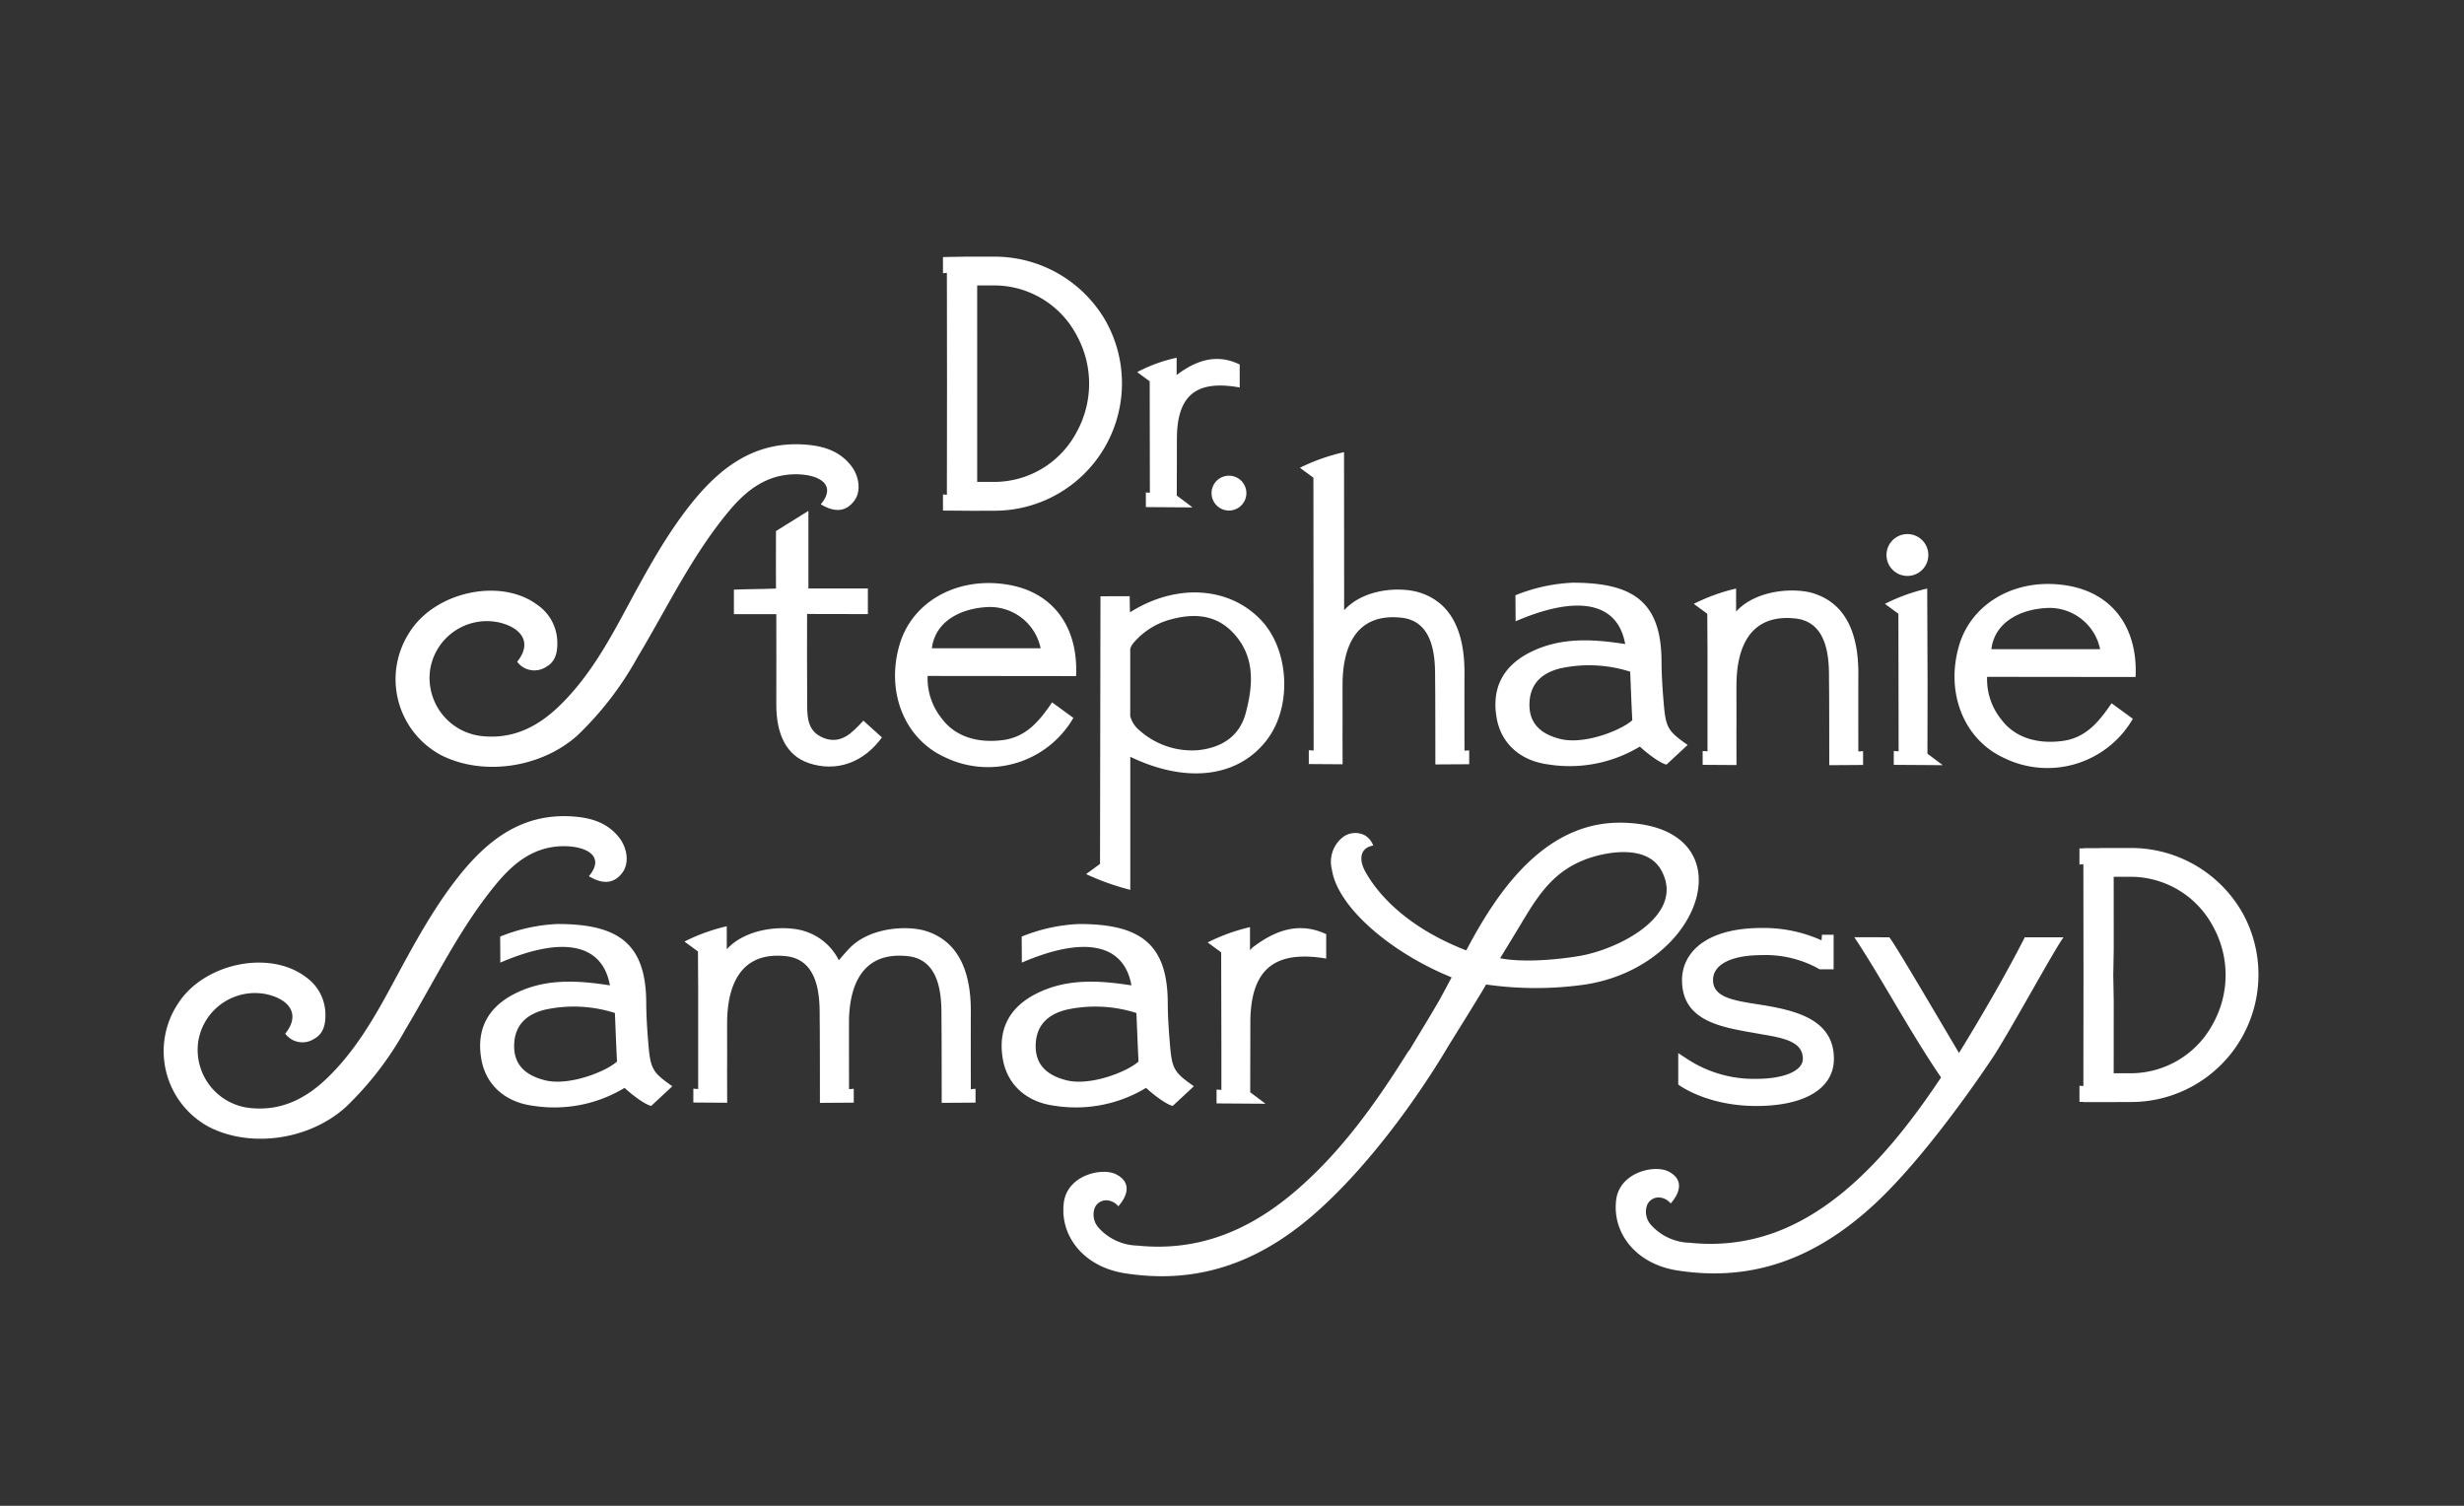 <svg id="Layer_1" data-name="Layer 1" xmlns="http://www.w3.org/2000/svg" viewBox="0 0 360 220"><rect x="0" y="0" width="360" height="220" fill="#333333" stroke="none"/><defs><style>.cls-1{fill:#fff;}</style></defs><path class="cls-1" d="M75.558,96.682C77.72,94.015,76.38,91.8,73,90.96a8.393,8.393,0,0,0-10.139,6.782,8.545,8.545,0,0,0,7.745,9.823c4.435.409,7.986-1.417,11.067-4.382,3.935-3.788,6.678-8.433,9.248-13.178,2.955-5.457,5.829-10.97,9.646-15.886,4.339-5.588,9.509-9.764,17.2-9.153,2.548.2,4.838.916,6.511,2.985,1.286,1.59,1.548,3.812.575,5.156-1.364,1.885-3.148,1.642-4.935.573,2.4-2.854-.233-4.369-3.6-4.385-4.254-.019-7.247,2.3-9.808,5.367-5.44,6.525-9.058,14.194-13.392,21.414a47.6,47.6,0,0,1-8.76,11.378c-5.363,4.792-13.921,5.986-20.017,2.819a12.57,12.57,0,0,1-4.511-17.89c3.735-5.956,13.316-8.011,18.663-4.021a6.7,6.7,0,0,1,2.93,5.356c.044,1.439-.186,2.895-1.579,3.682A3.132,3.132,0,0,1,75.558,96.682Z"/><path class="cls-1" d="M41.674,151.02c2.162-2.667.822-4.879-2.556-5.722a8.392,8.392,0,0,0-10.139,6.781,8.545,8.545,0,0,0,7.745,9.823c4.435.409,7.986-1.416,11.067-4.382,3.935-3.788,6.678-8.433,9.248-13.178,2.955-5.456,5.829-10.969,9.646-15.885,4.339-5.589,9.509-9.765,17.2-9.154,2.548.2,4.839.916,6.511,2.985,1.286,1.591,1.548,3.812.575,5.157-1.364,1.884-3.148,1.641-4.935.572,2.4-2.854-.232-4.368-3.6-4.384-4.254-.02-7.247,2.3-9.807,5.366-5.441,6.525-9.059,14.195-13.393,21.414a47.6,47.6,0,0,1-8.76,11.378c-5.363,4.792-13.92,5.986-20.017,2.82a12.57,12.57,0,0,1-4.51-17.89c3.735-5.956,13.315-8.012,18.662-4.022a6.708,6.708,0,0,1,2.931,5.356c.043,1.439-.187,2.895-1.58,3.682A3.132,3.132,0,0,1,41.674,151.02Z"/><path class="cls-1" d="M237.447,94.1c-1.085-6.092-6.857-7.276-16.01-3.329l-.024-3.8a25.171,25.171,0,0,1,8.354-1.836c8.717,0,12.96,2.675,12.988,11.5.006,1.983.143,3.971.306,5.95.311,3.752.595,4.208,3.509,6.256l-3.086,2.866c-.476-.066-1.905-.833-3.9-2.628a19.838,19.838,0,0,1-13.349,2.611c-4.091-.524-6.883-3.037-7.555-6.713-.787-4.3.821-7.567,4.731-9.595C227.879,93.069,232.628,93.346,237.447,94.1Zm.728,4.034a19.766,19.766,0,0,0-10.087-.51c-2.759.639-4.607,2.235-4.631,5.308-.025,3.02,1.977,4.4,4.506,5.034,3.527.887,8.967-1.3,10.521-2.738C238.336,102.419,238.21,98.772,238.175,98.138Z"/><path class="cls-1" d="M89.11,143.968c-1.085-6.092-6.858-7.276-16.01-3.329l-.025-3.8A25.18,25.18,0,0,1,81.43,135c8.717,0,12.96,2.675,12.987,11.5.007,1.984.144,3.972.307,5.951.311,3.752.595,4.208,3.509,6.255l-3.087,2.867c-.475-.066-1.9-.833-3.9-2.628A19.84,19.84,0,0,1,77.9,161.559c-4.091-.524-6.883-3.037-7.556-6.713-.786-4.3.821-7.567,4.732-9.595C79.542,142.933,84.291,143.21,89.11,143.968ZM89.838,148a19.769,19.769,0,0,0-10.088-.51c-2.759.639-4.606,2.234-4.631,5.308-.024,3.02,1.978,4.4,4.507,5.034,3.527.887,8.967-1.3,10.521-2.738C90,152.283,89.873,148.635,89.838,148Z"/><path class="cls-1" d="M165.307,143.968c-1.085-6.092-6.858-7.276-16.011-3.329l-.024-3.8A25.18,25.18,0,0,1,157.627,135c8.716,0,12.959,2.675,12.987,11.5.006,1.984.143,3.972.307,5.951.31,3.752.594,4.208,3.509,6.255l-3.087,2.867c-.476-.066-1.905-.833-3.9-2.628a19.842,19.842,0,0,1-13.35,2.611c-4.091-.524-6.882-3.037-7.555-6.713-.787-4.3.821-7.567,4.731-9.595C155.738,142.933,160.488,143.21,165.307,143.968Zm.728,4.034a19.77,19.77,0,0,0-10.088-.51c-2.759.639-4.607,2.234-4.631,5.308-.024,3.02,1.978,4.4,4.507,5.034,3.526.887,8.966-1.3,10.52-2.738C166.2,152.283,166.069,148.635,166.035,148Z"/><path class="cls-1" d="M135.53,98.758a9.327,9.327,0,0,0,2.1,6.26c1.89,2.541,5.117,3.613,8.922,3.106,3.374-.449,5.288-2.744,7.163-5.507l3.108,2.269a14.416,14.416,0,0,1-18.866,5.7c-5.851-2.7-8.565-9.577-6.505-16.473,1.906-6.376,8.672-10.011,16.08-8.64,6.357,1.177,10.031,6.14,9.686,13.308Zm16.511-4.043a7.563,7.563,0,0,0-7.753-6.021c-4.154.206-7.681,2.233-8.134,6.021Z"/><path class="cls-1" d="M126.8,85.977l0,3.746c-2.67,0-5.573-.019-8.881-.019,0,4.3-.031,8.346.012,12.4.024,2.2-.234,4.659,2.374,5.7,2.533,1.015,4.153-.689,5.836-2.511l2.715,2.445c-2.712,3.728-6.712,5.112-10.726,3.742-3.116-1.064-4.731-4.044-4.709-8.594.022-4.3,0-8.607,0-13.154h-6.194V86.149c2-.089,4.2-.073,6.148-.16-.026.009,0-6.46,0-8.4l4.736-2.947V85.977Z"/><path class="cls-1" d="M184.227,90.581c-4.671-4.9-12.384-5.387-19.129-1.117-.017-.1-.047-2.356-.047-2.356l-4.268.009-.066,39.1-.751.551-1.28.939.022.012a36.636,36.636,0,0,0,6.432,2.29V110.571c8.45,4.063,16.045,2.918,20.125-2.7C188.805,102.991,188.317,94.869,184.227,90.581ZM182,104.2c-.928,3.46-3.617,5.082-7.046,5.412a11.533,11.533,0,0,1-8.423-2.86,4.025,4.025,0,0,1-1.4-2.124V94.818a2.384,2.384,0,0,1,.483-.892,10.759,10.759,0,0,1,5.271-3.38c3.315-.929,6.573-.865,9.156,1.783C183.408,95.781,183.123,100.013,182,104.2Z"/><path class="cls-1" d="M181.124,53.254l-.129-.06c-2.937-1.376-5.823-.868-9.086,1.595v-2.52l-.274.06a22.763,22.763,0,0,0-5.176,1.874l-.308.169,1.826,1.34L168,71.991l-.585-.041v2.137l6.825.048-2.307-1.73c0-.862.016-6.439.016-8.226,0-3.2.7-5.356,2.146-6.58s3.648-1.553,6.768-1.032l.262.044Z"/><path class="cls-1" d="M193.763,140.047l0-3.563c-4.041-1.894-7.561-.485-10.747,1.934-.021-.006-.165.191-.388.4v-3.361a27.509,27.509,0,0,0-6.184,2.236l1.974,1.448.033,13.908v6.189l-.707-.049v2.023l7.154.049-2.237-1.677s.019-7.732.019-10.075C182.677,141.7,186.1,138.767,193.763,140.047Z"/><path class="cls-1" d="M141.842,159.13c-.007-2.862-.015-8.164,0-11.337.032-8.358-3.72-10.839-6.481-11.742-2.714-.889-8.4-.625-11.381,2.637,0,0-.629.659-1.42,1.615a8.328,8.328,0,0,0-4.994-4.252c-2.714-.889-8.4-.625-11.381,2.637v-3.361A27.482,27.482,0,0,0,100,137.564l1.974,1.447.033,5.518v14.58l-.708-.05v2.023l4.943.033-.013-4.708c.025-2.342-.007-4.685.007-7.027.03-5.04,1.714-10.431,8.615-9.678,5.428.592,4.857,7.5,4.914,9.6.028,1.044.03,11.832.03,11.832l4.943-.033v-2.023l-.69.048c-.005-2.535-.013-6.98-.006-10.168.121-4.915,1.893-9.992,8.6-9.26,5.428.592,4.857,7.5,4.914,9.6.028,1.044.031,11.832.031,11.832l4.942-.033v-2.023Z"/><path class="cls-1" d="M271.512,109.793c-.006-2.863-.015-8.165,0-11.337.032-8.359-3.72-10.84-6.481-11.743-2.713-.888-8.4-.625-11.38,2.637V85.989a27.52,27.52,0,0,0-6.184,2.237l1.973,1.447.033,5.518v14.58l-.707-.049v2.023l4.942.032-.012-4.708c.025-2.342-.008-4.684.006-7.027.031-5.04,1.715-10.431,8.616-9.678,5.427.592,4.856,7.5,4.913,9.6.029,1.043.031,11.832.031,11.832l4.942-.033v-2.023Z"/><path class="cls-1" d="M214.432,109.645l-.466.033c-.006-2.863-.015-8.165,0-11.337.032-8.359-3.72-10.84-6.481-11.743-2.713-.888-8.124-.7-11.1,2.557l-.016-23.091a28.7,28.7,0,0,0-6.448,2.278l1.974,1.448.033,39.866-.484-.034-.223-.015v2.022l3.6.025,1.337.008-.012-4.708c.024-2.342-.008-4.685.006-7.027.031-5.04,1.715-10.431,8.616-9.678,5.427.592,4.856,7.5,4.913,9.605.028,1.043.031,11.831.031,11.831l1.337-.008,1.573-.01c.647,0,1.179-.007,1.311-.01l.721,0V109.63Z"/><path class="cls-1" d="M290.324,98.89a9.333,9.333,0,0,0,2.1,6.26c1.891,2.541,5.117,3.612,8.922,3.106,3.374-.45,5.288-2.745,7.163-5.508l3.108,2.27a14.416,14.416,0,0,1-18.866,5.7c-5.85-2.7-8.565-9.577-6.5-16.474,1.905-6.375,8.671-10.011,16.079-8.639,6.357,1.177,10.032,6.14,9.686,13.307Zm16.512-4.043a7.563,7.563,0,0,0-7.753-6.021c-4.155.206-7.681,2.232-8.135,6.021Z"/><path class="cls-1" d="M281.574,85.989a27.52,27.52,0,0,0-6.184,2.237l1.974,1.447.032,20.1-.707-.049v2.023l7.155.049-2.237-1.678.019-10.074Z"/><circle class="cls-1" cx="278.681" cy="81.088" r="3.059"/><circle class="cls-1" cx="179.556" cy="72.046" r="2.546"/><path class="cls-1" d="M257.467,146.834l-.486-.076c-3.741-.585-6.7-1.048-6.7-3.569,0-2.282,2.675-3.644,7.155-3.644a15.915,15.915,0,0,1,8.263,1.984l.118.078v.012h.018l.025.016.009-.016H267.9v-5.053h-1.7l-.062.822a20.6,20.6,0,0,0-8.7-1.809c-8.619,0-11.69,3.931-11.69,7.61,0,5.878,5.493,6.842,10.339,7.691q.643.113,1.27.227c3.54.581,6.046,1.179,6.046,3.594,0,1.747-2.729,2.921-6.791,2.921a17.73,17.73,0,0,1-9.721-2.657c-.345-.21-1.692-1.1-1.692-1.1v4.589c.04.031,4.1,3.135,11.414,3.135,7.092,0,11.327-2.575,11.327-6.888C267.94,149.018,262.534,147.661,257.467,146.834Z"/><path class="cls-1" d="M161.57,46.941A18.7,18.7,0,0,0,145.124,37.5h-4.2l-3.151.057v2.359l.571-.047.019,16.207-.019,16.208-.571-.046v2.358l4.494.034,2.86-.012A18.618,18.618,0,0,0,161.57,46.941Zm-18.8-5.238h2.351A13.633,13.633,0,0,1,157.3,48.981a14.635,14.635,0,0,1,0,14.151,13.634,13.634,0,0,1-12.177,7.279h-2.351Z"/><path class="cls-1" d="M327.614,133.339a18.7,18.7,0,0,0-16.446-9.444h-4.2l-.177.024h-2.229l-.177.028-.568.006v2.358l.571-.046.019,16.207-.019,16.207-.571-.046v2.358l.568,0v.029h3.926l2.86-.012a18.617,18.617,0,0,0,16.446-27.674Zm-18.858,9.136.068-3.781-.007-10.594h2.351a13.636,13.636,0,0,1,12.177,7.278,14.644,14.644,0,0,1,0,14.152,13.636,13.636,0,0,1-12.177,7.278h-2.351l.007-10.561Z"/><path class="cls-1" d="M237.069,120.2c-11.138-.25-18.025,9.7-22.4,17.828l-.448.828c-8.607-3.335-12.883-8.161-14.729-11.486-1.106-1.991-.626-3.548,1.143-3.832a2.939,2.939,0,0,0-1.158-1.456,3.013,3.013,0,0,0-3.528.44,4.554,4.554,0,0,0-1.358,4.5c.813,5.57,8.782,12.259,17.5,15.775-.518.967-1.042,1.947-1.595,2.968-.73,1.349-2.585,4.356-4.579,7.682l-.1.061c-4.665,7.46-9.7,14.617-16.446,20.428-6.695,5.766-14.2,8.978-23.191,8.049a7.86,7.86,0,0,1-5.6-2.531,2.873,2.873,0,0,1-.634-2.982,1.823,1.823,0,0,1,1.966-1.081,2.327,2.327,0,0,1,1.471.85s2.947-2.989-.309-4.664c-2.043-1.051-7.162.093-7.652,4.173-.587,4.9,2.974,9.339,8.883,10.272,11.2,1.77,20.307-1.9,28.537-9.373,10.139-9.209,17.791-22.179,18.6-23.535.789-1.314,5-8.012,5.682-9.278a50.866,50.866,0,0,0,14.677-.022C249.357,140.934,255.343,120.609,237.069,120.2Zm-6.315,19.473c-3.321.557-8.223.986-11.578.329l2.053-3.373c3.2-5.212,5.479-10.146,12.77-11.76,3.181-.7,7.5-.756,8.991,2.831C245.814,133.985,236.331,138.735,230.754,139.671Z"/><path class="cls-1" d="M301.491,136.941l-5.662,0c-3.823,7.55-9.326,16.446-9.613,16.9-2.664-4.475-9.576-16.3-10.184-16.9l-5.107-.008c4.013,6.032,7.843,13.375,12.669,20.488-3.891,5.835-8.3,11.6-13.519,16.1-6.7,5.766-14.2,8.979-23.191,8.05a7.863,7.863,0,0,1-5.6-2.532,2.872,2.872,0,0,1-.634-2.981,1.824,1.824,0,0,1,1.965-1.082,2.327,2.327,0,0,1,1.472.85s2.947-2.989-.309-4.664c-2.043-1.05-7.163.094-7.652,4.174-.587,4.9,2.974,9.338,8.883,10.272,11.2,1.77,20.307-1.9,28.537-9.373,8.461-7.685,17.9-22.179,17.9-22.179C294.2,149.7,300.241,138.586,301.491,136.941Z"/></svg>